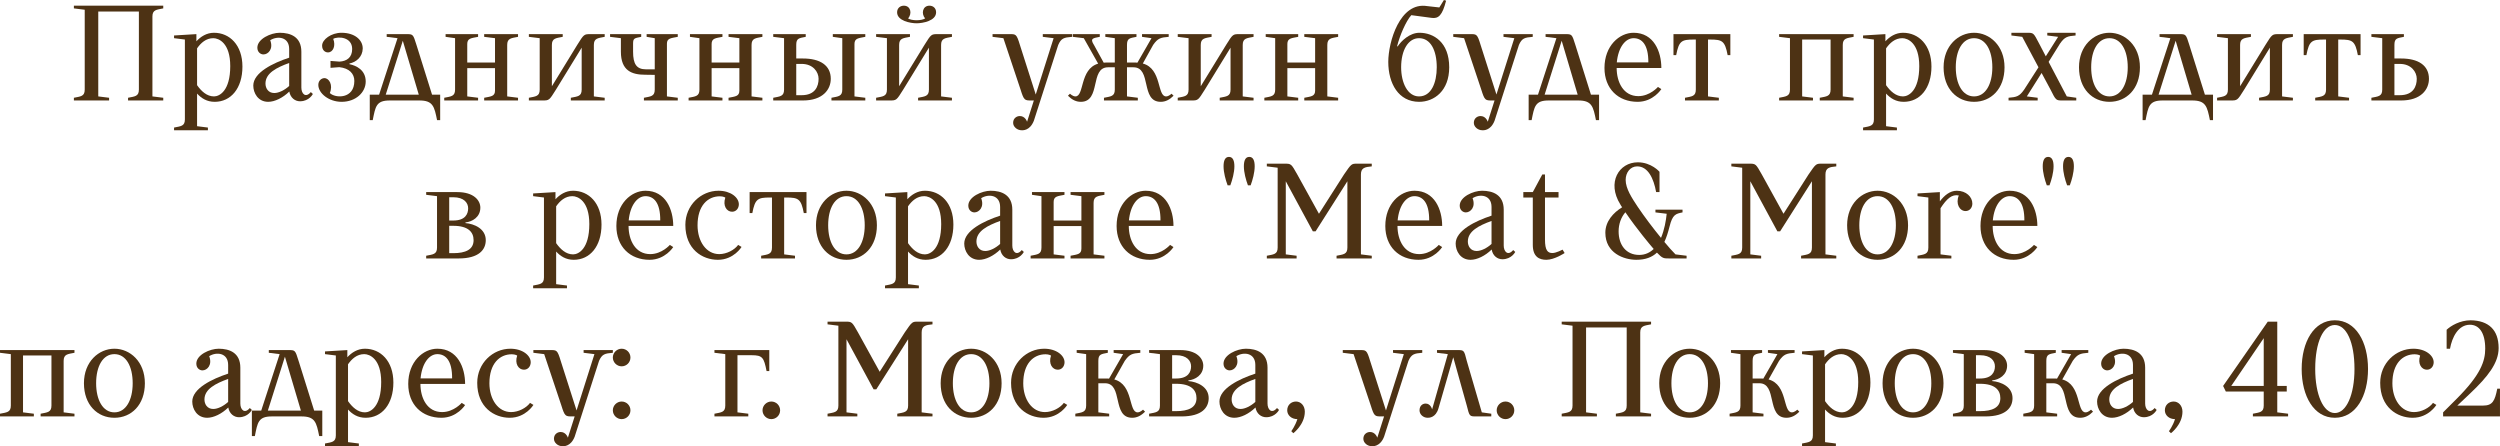 <?xml version="1.0" encoding="UTF-8"?> <svg xmlns="http://www.w3.org/2000/svg" viewBox="0 0 221.555 39.545" fill="none"><path d="M8.708 1.02V8.544L9.668 8.664V8.904H6.548V8.664C7.148 8.544 7.508 8.544 7.508 7.944V0.864L6.548 0.744V0.504H14.468V0.744C13.868 0.864 13.508 0.864 13.508 1.464V8.544L14.468 8.664V8.904H11.348V8.664C11.948 8.544 12.308 8.544 12.308 7.944V1.02H8.708Z" fill="#4D3214"></path><path d="M19.025 9.024C18.329 9.024 17.837 8.7 17.465 8.292V11.184L18.425 11.304V11.544H15.425V11.304C16.025 11.184 16.385 11.184 16.385 10.584V3.504L15.425 3.384V3.144L17.405 3.024V3.66C17.777 3.252 18.305 2.904 18.965 2.904C20.345 2.904 21.485 3.984 21.485 5.904C21.485 7.824 20.465 9.024 19.025 9.024ZM18.905 3.384C18.257 3.384 17.801 3.804 17.465 4.284V7.548C17.837 8.076 18.329 8.544 18.965 8.544C19.445 8.544 20.405 8.064 20.405 5.856C20.405 3.804 19.385 3.384 18.905 3.384Z" fill="#4D3214"></path><path d="M25.627 7.62V5.58C24.511 5.988 23.527 6.48 23.527 7.404C23.527 7.812 23.767 8.244 24.307 8.244C24.715 8.244 25.231 7.98 25.627 7.62ZM25.639 8.112C25.063 8.676 24.343 9.024 23.767 9.024C22.867 9.024 22.447 8.244 22.447 7.584C22.447 6.432 24.199 5.58 25.627 5.112V4.344C25.627 3.264 24.595 3.156 23.947 3.564C24.247 4.344 23.767 4.824 23.347 4.824C23.107 4.824 22.807 4.632 22.807 4.224C22.807 3.444 24.007 2.904 24.787 2.904C25.747 2.904 26.707 3.264 26.707 4.584V7.764C26.707 8.304 27.079 8.712 27.547 8.16L27.727 8.328C27.727 8.328 27.403 8.976 26.587 8.976C26.155 8.976 25.735 8.676 25.639 8.112Z" fill="#4D3214"></path><path d="M32.146 4.296C32.134 5.04 31.57 5.508 30.97 5.628V5.688C31.57 5.808 32.41 6.204 32.41 7.224C32.41 8.184 31.534 9.024 30.274 9.024C29.146 9.024 28.21 8.268 28.21 7.524C28.21 7.128 28.51 6.924 28.75 6.924C29.17 6.924 29.53 7.536 29.23 8.244C29.71 8.724 31.402 8.784 31.402 7.176C31.402 6.54 30.97 6.048 30.07 5.952L29.29 6.012V5.4L30.082 5.46C30.742 5.424 31.21 5.088 31.21 4.344C31.21 3.264 29.95 3.204 29.53 3.444C29.77 4.044 29.53 4.644 29.062 4.644C28.822 4.644 28.546 4.464 28.546 4.044C28.546 3.504 29.35 2.904 30.262 2.904C31.426 2.904 32.146 3.528 32.146 4.296Z" fill="#4D3214"></path><path d="M37.173 8.904H34.533C33.333 8.904 33.273 9.444 33.033 10.644H32.769V8.388H33.597L35.229 3.384L34.269 3.264V3.024H35.997C36.609 3.024 36.609 3.024 36.909 3.984L38.289 8.388H39.009V10.644H38.733C38.493 9.444 38.373 8.904 37.173 8.904ZM35.697 3.612L34.185 8.388H37.113L35.697 3.612Z" fill="#4D3214"></path><path d="M44.949 8.544L45.909 8.664V8.904H42.909V8.664C43.509 8.544 43.869 8.544 43.869 8.028V6.036H41.409V8.544L42.369 8.664V8.904H39.369V8.664C39.969 8.544 40.329 8.544 40.329 7.944V3.384L39.489 3.264V3.024H42.369V3.264C41.769 3.384 41.409 3.384 41.409 3.9V5.544H43.869V3.384L42.909 3.264V3.024H45.909V3.264C45.309 3.384 44.949 3.384 44.949 3.984V8.544Z" fill="#4D3214"></path><path d="M46.869 8.904V8.664C47.469 8.544 47.829 8.544 47.829 7.944V3.384L46.869 3.264V3.024H49.869V3.264C49.269 3.384 48.909 3.384 48.909 3.984V7.644L51.153 3.984C51.753 3.024 51.753 3.024 52.353 3.024H53.589V3.264C52.989 3.384 52.629 3.384 52.629 3.984V8.544L53.589 8.664V8.904H50.589V8.664C51.189 8.544 51.549 8.544 51.549 7.944V4.224L49.269 7.944C48.669 8.904 48.669 8.904 48.069 8.904H46.869Z" fill="#4D3214"></path><path d="M55.025 4.584V3.384L54.065 3.264V3.024H56.825V3.264C56.225 3.384 56.105 3.384 56.105 3.864V4.584C56.105 5.664 56.405 6.144 57.245 6.144H58.025V3.384L57.305 3.264V3.024H60.065V3.264C59.465 3.384 59.105 3.384 59.105 3.864V8.544L60.065 8.664V8.904H57.065V8.664C57.665 8.544 58.025 8.544 58.025 7.944V6.636L57.185 6.624C55.985 6.624 55.025 6.264 55.025 4.584Z" fill="#4D3214"></path><path d="M66.605 8.544L67.565 8.664V8.904H64.565V8.664C65.165 8.544 65.525 8.544 65.525 8.028V6.036H63.065V8.544L64.025 8.664V8.904H61.025V8.664C61.625 8.544 61.985 8.544 61.985 7.944V3.384L61.145 3.264V3.024H64.025V3.264C63.425 3.384 63.065 3.384 63.065 3.9V5.544H65.525V3.384L64.565 3.264V3.024H67.565V3.264C66.965 3.384 66.605 3.384 66.605 3.984V8.544Z" fill="#4D3214"></path><path d="M71.166 8.904H68.525V8.664C69.125 8.544 69.485 8.544 69.485 7.944V3.384L68.525 3.264V3.024H71.405V3.264C70.805 3.384 70.565 3.384 70.565 3.984V5.184H71.166C72.665 5.184 73.625 5.784 73.625 6.984C73.625 7.944 72.905 8.904 71.166 8.904ZM71.045 5.664H70.565V8.436H71.045C72.245 8.436 72.545 7.644 72.545 6.984C72.545 6.384 72.065 5.664 71.045 5.664ZM75.725 3.9V8.544L76.685 8.664V8.904H73.685V8.664C74.286 8.544 74.645 8.544 74.645 7.944V3.384L73.805 3.264V3.024H76.685V3.264C76.085 3.384 75.725 3.384 75.725 3.9Z" fill="#4D3214"></path><path d="M82.959 1.092C82.959 1.848 81.771 2.064 81.231 2.064C80.691 2.064 79.503 1.848 79.503 1.092C79.503 0.72 79.779 0.504 80.103 0.504C80.703 0.504 80.858 1.2 80.475 1.632C80.799 1.848 81.663 1.848 81.986 1.632C81.615 1.2 81.771 0.504 82.371 0.504C82.695 0.504 82.959 0.72 82.959 1.092ZM77.643 8.904V8.664C78.243 8.544 78.602 8.544 78.602 7.944V3.384L77.643 3.264V3.024H80.643V3.264C80.043 3.384 79.683 3.384 79.683 3.984V7.644L81.927 3.984C82.526 3.024 82.526 3.024 83.126 3.024H84.363V3.264C83.763 3.384 83.402 3.384 83.402 3.984V8.544L84.363 8.664V8.904H81.363V8.664C81.962 8.544 82.323 8.544 82.323 7.944V4.224L80.043 7.944C79.442 8.904 79.442 8.904 78.842 8.904H77.643Z" fill="#4D3214"></path><path d="M93.782 3.984L91.622 10.704C91.262 11.616 90.602 11.544 90.542 11.544C90.146 11.544 89.786 11.244 89.786 10.884C89.786 10.464 90.122 10.284 90.374 10.284C90.83 10.284 90.998 10.716 91.022 10.788L91.622 8.904H91.406C90.806 8.904 90.746 8.904 90.446 7.944L88.922 3.384L87.962 3.264V3.024H89.426C90.026 3.024 90.086 2.988 90.386 3.984L91.79 8.376L93.374 3.384L92.414 3.264V3.024H95.006V3.264C94.286 3.324 94.046 3.384 93.782 3.984Z" fill="#4D3214"></path><path d="M99.876 3.984V5.544H100.668C100.716 5.544 100.752 5.556 100.8 5.556L102.048 3.384L101.208 3.264V3.024H103.572V3.264C102.852 3.324 102.612 3.384 102.192 3.984L101.28 5.628C102.984 6.096 102.528 8.544 103.344 8.544C103.584 8.544 103.824 8.304 103.824 8.304L104.004 8.484C103.644 8.844 103.284 9.024 102.864 9.024C101.052 9.024 102.084 5.964 100.452 5.964H99.876V8.544L100.836 8.664V8.904H97.836V8.664C98.436 8.544 98.796 8.544 98.796 7.944V5.964H98.196C96.564 5.964 97.596 9.024 95.784 9.024C95.364 9.024 95.004 8.844 94.644 8.484L94.824 8.304C94.824 8.304 95.064 8.544 95.304 8.544C96.108 8.544 95.664 6.132 97.32 5.64L96.048 3.384L95.064 3.264V3.024H97.464V3.264C96.888 3.384 96.564 3.384 96.948 3.984L97.812 5.556C97.872 5.544 97.92 5.544 97.98 5.544H98.796V3.384L97.956 3.264V3.024H100.716V3.264C100.116 3.384 99.876 3.384 99.876 3.984Z" fill="#4D3214"></path><path d="M104.373 8.904V8.664C104.973 8.544 105.333 8.544 105.333 7.944V3.384L104.373 3.264V3.024H107.373V3.264C106.773 3.384 106.413 3.384 106.413 3.984V7.644L108.657 3.984C109.257 3.024 109.257 3.024 109.857 3.024H111.093V3.264C110.493 3.384 110.133 3.384 110.133 3.984V8.544L111.093 8.664V8.904H108.093V8.664C108.693 8.544 109.053 8.544 109.053 7.944V4.224L106.773 7.944C106.173 8.904 106.173 8.904 105.573 8.904H104.373Z" fill="#4D3214"></path><path d="M117.629 8.544L118.589 8.664V8.904H115.589V8.664C116.189 8.544 116.549 8.544 116.549 8.028V6.036H114.089V8.544L115.049 8.664V8.904H112.049V8.664C112.649 8.544 113.009 8.544 113.009 7.944V3.384L112.169 3.264V3.024H115.049V3.264C114.449 3.384 114.089 3.384 114.089 3.9V5.544H116.549V3.384L115.589 3.264V3.024H118.589V3.264C117.989 3.384 117.629 3.384 117.629 3.984V8.544Z" fill="#4D3214"></path><path d="M125.768 9.024C123.944 9.024 123.032 7.404 123.032 5.484C123.032 3.732 124.052 0.144 126.476 0.54L127.556 0.66L127.964 0L128.156 0.06C127.82 1.38 127.472 1.668 126.872 1.584L125.072 1.344C124.592 1.884 124.052 3.144 123.812 4.104H123.872C124.172 3.636 124.928 2.904 125.792 2.904C127.052 2.904 128.432 3.744 128.432 5.964C128.432 8.064 127.088 9.024 125.768 9.024ZM124.172 5.964C124.172 7.344 124.748 8.544 125.756 8.544C126.836 8.544 127.328 7.344 127.328 5.964C127.328 4.452 126.776 3.384 125.756 3.384C124.796 3.384 124.172 4.452 124.172 5.964Z" fill="#4D3214"></path><path d="M134.61 3.984L132.45 10.704C132.09 11.616 131.43 11.544 131.37 11.544C130.974 11.544 130.614 11.244 130.614 10.884C130.614 10.464 130.95 10.284 131.202 10.284C131.658 10.284 131.826 10.716 131.85 10.788L132.45 8.904H132.234C131.634 8.904 131.574 8.904 131.274 7.944L129.75 3.384L128.79 3.264V3.024H130.254C130.854 3.024 130.914 2.988 131.214 3.984L132.618 8.376L134.202 3.384L133.242 3.264V3.024H135.834V3.264C135.114 3.324 134.874 3.384 134.61 3.984Z" fill="#4D3214"></path><path d="M139.876 8.904H137.236C136.036 8.904 135.976 9.444 135.736 10.644H135.472V8.388H136.3L137.932 3.384L136.972 3.264V3.024H138.7C139.312 3.024 139.312 3.024 139.612 3.984L140.992 8.388H141.712V10.644H141.436C141.196 9.444 141.076 8.904 139.876 8.904ZM138.4 3.612L136.888 8.388H139.816L138.4 3.612Z" fill="#4D3214"></path><path d="M143.272 6.024C143.272 7.284 143.872 8.52 145.192 8.52C146.224 8.52 146.932 7.704 146.932 7.704L147.232 7.896C147.232 7.896 146.524 9.024 145.132 9.024C143.404 9.024 142.192 7.86 142.192 6.024C142.192 4.056 143.512 2.904 144.772 2.904C146.572 2.904 147.232 4.584 147.232 6.024H143.272ZM144.772 3.384C144.064 3.384 143.416 4.164 143.284 5.532H146.08C146.092 3.936 145.492 3.384 144.772 3.384Z" fill="#4D3214"></path><path d="M151.547 3.504H151.367V8.544L152.327 8.664V8.904H149.327V8.664C149.927 8.544 150.287 8.544 150.287 7.944V3.504H150.107C149.027 3.504 148.787 3.624 148.547 4.884H148.307V3.024H153.347V4.884H153.107C152.867 3.624 152.627 3.504 151.547 3.504Z" fill="#4D3214"></path><path d="M157.67 3.264V3.024H164.27V3.264C163.67 3.384 163.31 3.384 163.31 3.984V8.544L164.27 8.664V8.904H161.27V8.664C161.87 8.544 162.23 8.544 162.23 7.944V3.504H159.71V8.544L160.67 8.664V8.904H157.67V8.664C158.27 8.544 158.63 8.544 158.63 7.944V3.384L157.67 3.264Z" fill="#4D3214"></path><path d="M168.709 9.024C168.012 9.024 167.521 8.7 167.148 8.292V11.184L168.109 11.304V11.544H165.108V11.304C165.708 11.184 166.069 11.184 166.069 10.584V3.504L165.108 3.384V3.144L167.088 3.024V3.66C167.461 3.252 167.988 2.904 168.649 2.904C170.029 2.904 171.169 3.984 171.169 5.904C171.169 7.824 170.149 9.024 168.709 9.024ZM168.589 3.384C167.94 3.384 167.485 3.804 167.148 4.284V7.548C167.521 8.076 168.012 8.544 168.649 8.544C169.128 8.544 170.089 8.064 170.089 5.856C170.089 3.804 169.068 3.384 168.589 3.384Z" fill="#4D3214"></path><path d="M172.245 5.964C172.245 4.044 173.565 2.904 174.945 2.904C176.325 2.904 177.645 4.044 177.645 5.964C177.645 7.884 176.445 9.024 174.945 9.024C173.445 9.024 172.245 7.884 172.245 5.964ZM173.325 5.964C173.325 7.452 173.925 8.544 174.945 8.544C175.965 8.544 176.565 7.452 176.565 5.964C176.565 4.452 175.965 3.384 174.945 3.384C173.925 3.384 173.325 4.452 173.325 5.964Z" fill="#4D3214"></path><path d="M179.215 3.264L178.254 3.144V2.904H179.634C180.234 2.904 180.21 2.904 180.714 3.864L181.302 4.992L182.394 3.264L181.434 3.144V2.904H183.942V3.144C183.222 3.204 182.982 3.264 182.562 3.864L181.554 5.484L183.163 8.544L184.003 8.664V8.904H182.802C182.202 8.904 182.202 8.904 181.723 7.944L180.93 6.468L179.622 8.544L180.582 8.664V8.904H178.002V8.664C178.722 8.604 178.962 8.544 179.382 7.944L180.654 5.964L179.215 3.264Z" fill="#4D3214"></path><path d="M184.245 5.964C184.245 4.044 185.565 2.904 186.945 2.904C188.325 2.904 189.645 4.044 189.645 5.964C189.645 7.884 188.445 9.024 186.945 9.024C185.445 9.024 184.245 7.884 184.245 5.964ZM185.325 5.964C185.325 7.452 185.925 8.544 186.945 8.544C187.965 8.544 188.565 7.452 188.565 5.964C188.565 4.452 187.965 3.384 186.945 3.384C185.925 3.384 185.325 4.452 185.325 5.964Z" fill="#4D3214"></path><path d="M194.286 8.904H191.646C190.446 8.904 190.386 9.444 190.146 10.644H189.882V8.388H190.71L192.342 3.384L191.383 3.264V3.024H193.111C193.722 3.024 193.722 3.024 194.022 3.984L195.402 8.388H196.122V10.644H195.846C195.606 9.444 195.486 8.904 194.286 8.904ZM192.811 3.612L191.298 8.388H194.227L192.811 3.612Z" fill="#4D3214"></path><path d="M196.483 8.904V8.664C197.083 8.544 197.442 8.544 197.442 7.944V3.384L196.483 3.264V3.024H199.482V3.264C198.882 3.384 198.522 3.384 198.522 3.984V7.644L200.767 3.984C201.366 3.024 201.366 3.024 201.966 3.024H203.202V3.264C202.602 3.384 202.242 3.384 202.242 3.984V8.544L203.202 8.664V8.904H200.203V8.664C200.802 8.544 201.162 8.544 201.162 7.944V4.224L198.882 7.944C198.282 8.904 198.282 8.904 197.682 8.904H196.483Z" fill="#4D3214"></path><path d="M207.398 3.504H207.218V8.544L208.178 8.664V8.904H205.178V8.664C205.778 8.544 206.138 8.544 206.138 7.944V3.504H205.958C204.878 3.504 204.638 3.624 204.398 4.884H204.158V3.024H209.198V4.884H208.958C208.718 3.624 208.478 3.504 207.398 3.504Z" fill="#4D3214"></path><path d="M212.798 8.904H210.158V8.664C210.758 8.544 211.118 8.544 211.118 7.944V3.384L210.158 3.264V3.024H213.038V3.264C212.438 3.384 212.198 3.384 212.198 3.984V5.184H212.798C214.298 5.184 215.258 5.784 215.258 6.984C215.258 7.944 214.538 8.904 212.798 8.904ZM212.678 5.664H212.198V8.436H212.678C213.878 8.436 214.178 7.644 214.178 6.984C214.178 6.384 213.698 5.664 212.678 5.664Z" fill="#4D3214"></path><path d="M37.769 17.264V17.024H40.53C41.97 17.024 42.569 17.744 42.569 18.404C42.569 19.244 41.85 19.652 41.25 19.712V19.772C42.017 19.832 43.05 20.264 43.05 21.284C43.05 22.124 42.45 22.904 40.649 22.904H37.769V22.664C38.369 22.544 38.73 22.544 38.73 21.944V17.384L37.769 17.264ZM41.97 21.284C41.97 20.564 41.489 20.012 40.17 20.012H39.81V22.436H40.17C41.25 22.436 41.97 22.124 41.97 21.284ZM41.489 18.464C41.489 17.984 41.129 17.48 40.17 17.48H39.81V19.544H40.17C41.25 19.544 41.489 18.944 41.489 18.464Z" fill="#4D3214"></path><path d="M50.847 23.024C50.151 23.024 49.659 22.7 49.287 22.292V25.184L50.247 25.304V25.544H47.247V25.304C47.847 25.184 48.207 25.184 48.207 24.584V17.504L47.247 17.384V17.144L49.227 17.024V17.66C49.599 17.252 50.127 16.904 50.787 16.904C52.167 16.904 53.307 17.984 53.307 19.904C53.307 21.824 52.287 23.024 50.847 23.024ZM50.727 17.384C50.079 17.384 49.623 17.804 49.287 18.284V21.548C49.659 22.076 50.151 22.544 50.787 22.544C51.267 22.544 52.227 22.064 52.227 19.856C52.227 17.804 51.207 17.384 50.727 17.384Z" fill="#4D3214"></path><path d="M55.704 20.024C55.704 21.284 56.304 22.52 57.624 22.52C58.656 22.52 59.364 21.704 59.364 21.704L59.664 21.896C59.664 21.896 58.956 23.024 57.564 23.024C55.836 23.024 54.624 21.86 54.624 20.024C54.624 18.056 55.944 16.904 57.204 16.904C59.004 16.904 59.664 18.584 59.664 20.024H55.704ZM57.204 17.384C56.496 17.384 55.848 18.164 55.716 19.532H58.512C58.524 17.936 57.924 17.384 57.204 17.384Z" fill="#4D3214"></path><path d="M63.678 16.904C64.758 16.904 65.478 17.504 65.478 18.104C65.478 18.464 65.238 18.764 64.878 18.764C64.398 18.764 64.038 18.236 64.278 17.516C64.278 17.504 64.098 17.396 63.798 17.396C62.718 17.396 61.818 18.224 61.818 19.964C61.818 21.404 62.598 22.52 63.738 22.52C64.398 22.52 65.094 22.148 65.418 21.704L65.718 21.884C65.718 21.884 65.034 23.024 63.618 23.024C62.238 23.024 60.738 22.088 60.738 19.928C60.738 18.188 62.118 16.904 63.678 16.904Z" fill="#4D3214"></path><path d="M69.674 17.504H69.493V22.544L70.454 22.664V22.904H67.454V22.664C68.054 22.544 68.414 22.544 68.414 21.944V17.504H68.234C67.154 17.504 66.914 17.624 66.673 18.884H66.434V17.024H71.473V18.884H71.234C70.994 17.624 70.754 17.504 69.674 17.504Z" fill="#4D3214"></path><path d="M72.314 19.964C72.314 18.044 73.634 16.904 75.014 16.904C76.394 16.904 77.713 18.044 77.713 19.964C77.713 21.884 76.514 23.024 75.014 23.024C73.514 23.024 72.314 21.884 72.314 19.964ZM73.394 19.964C73.394 21.452 73.994 22.544 75.014 22.544C76.033 22.544 76.634 21.452 76.634 19.964C76.634 18.452 76.033 17.384 75.014 17.384C73.994 17.384 73.394 18.452 73.394 19.964Z" fill="#4D3214"></path><path d="M82.031 23.024C81.335 23.024 80.843 22.7 80.471 22.292V25.184L81.431 25.304V25.544H78.431V25.304C79.031 25.184 79.391 25.184 79.391 24.584V17.504L78.431 17.384V17.144L80.411 17.024V17.66C80.783 17.252 81.311 16.904 81.971 16.904C83.351 16.904 84.491 17.984 84.491 19.904C84.491 21.824 83.471 23.024 82.031 23.024ZM81.911 17.384C81.263 17.384 80.807 17.804 80.471 18.284V21.548C80.843 22.076 81.335 22.544 81.971 22.544C82.451 22.544 83.411 22.064 83.411 19.856C83.411 17.804 82.391 17.384 81.911 17.384Z" fill="#4D3214"></path><path d="M88.633 21.62V19.58C87.517 19.988 86.533 20.48 86.533 21.404C86.533 21.812 86.773 22.244 87.313 22.244C87.721 22.244 88.237 21.98 88.633 21.62ZM88.645 22.112C88.069 22.676 87.349 23.024 86.773 23.024C85.873 23.024 85.453 22.244 85.453 21.584C85.453 20.432 87.205 19.58 88.633 19.112V18.344C88.633 17.264 87.601 17.156 86.953 17.564C87.253 18.344 86.773 18.824 86.353 18.824C86.113 18.824 85.813 18.632 85.813 18.224C85.813 17.444 87.013 16.904 87.793 16.904C88.753 16.904 89.713 17.264 89.713 18.584V21.764C89.713 22.304 90.085 22.712 90.553 22.16L90.733 22.328C90.733 22.328 90.409 22.976 89.593 22.976C89.161 22.976 88.741 22.676 88.645 22.112Z" fill="#4D3214"></path><path d="M96.916 22.544L97.876 22.664V22.904H94.876V22.664C95.476 22.544 95.836 22.544 95.836 22.028V20.036H93.376V22.544L94.336 22.664V22.904H91.336V22.664C91.936 22.544 92.296 22.544 92.296 21.944V17.384L91.456 17.264V17.024H94.336V17.264C93.736 17.384 93.376 17.384 93.376 17.9V19.544H95.836V17.384L94.876 17.264V17.024H97.876V17.264C97.276 17.384 96.916 17.384 96.916 17.984V22.544Z" fill="#4D3214"></path><path d="M100.036 20.024C100.036 21.284 100.636 22.52 101.956 22.52C102.988 22.52 103.696 21.704 103.696 21.704L103.996 21.896C103.996 21.896 103.288 23.024 101.896 23.024C100.168 23.024 98.956 21.86 98.956 20.024C98.956 18.056 100.276 16.904 101.536 16.904C103.336 16.904 103.996 18.584 103.996 20.024H100.036ZM101.536 17.384C100.828 17.384 100.18 18.164 100.048 19.532H102.844C102.856 17.936 102.256 17.384 101.536 17.384Z" fill="#4D3214"></path><path d="M108.794 16.424C108.614 15.944 108.434 15.284 108.434 14.744C108.434 14.264 108.554 13.904 108.913 13.904C109.274 13.904 109.394 14.264 109.394 14.744C109.394 15.284 109.213 15.944 109.034 16.424H108.794ZM110.594 16.424C110.414 15.944 110.234 15.284 110.234 14.744C110.234 14.264 110.353 13.904 110.714 13.904C111.074 13.904 111.193 14.264 111.193 14.744C111.193 15.284 111.014 15.944 110.834 16.424H110.594Z" fill="#4D3214"></path><path d="M113.228 21.944V14.864L112.269 14.744V14.504H113.828C114.428 14.504 114.428 14.504 114.968 15.464L116.888 18.944L119.108 15.464C119.768 14.504 119.768 14.504 120.284 14.504H121.568V14.744C120.968 14.804 120.608 14.864 120.608 15.464V22.544L121.568 22.664V22.904H118.448V22.664C119.049 22.544 119.408 22.544 119.408 21.944V16.064L116.588 20.504H116.348L113.949 16.064V22.544L114.908 22.664V22.904H112.269V22.664C112.869 22.544 113.228 22.544 113.228 21.944Z" fill="#4D3214"></path><path d="M123.848 20.024C123.848 21.284 124.449 22.52 125.768 22.52C126.8 22.52 127.508 21.704 127.508 21.704L127.808 21.896C127.808 21.896 127.1 23.024 125.708 23.024C123.98 23.024 122.769 21.86 122.769 20.024C122.769 18.056 124.088 16.904 125.348 16.904C127.148 16.904 127.808 18.584 127.808 20.024H123.848ZM125.348 17.384C124.64 17.384 123.992 18.164 123.861 19.532H126.656C126.668 17.936 126.068 17.384 125.348 17.384Z" fill="#4D3214"></path><path d="M132.183 21.62V19.58C131.067 19.988 130.083 20.48 130.083 21.404C130.083 21.812 130.323 22.244 130.863 22.244C131.271 22.244 131.787 21.98 132.183 21.62ZM132.195 22.112C131.619 22.676 130.899 23.024 130.323 23.024C129.423 23.024 129.003 22.244 129.003 21.584C129.003 20.432 130.755 19.58 132.183 19.112V18.344C132.183 17.264 131.151 17.156 130.503 17.564C130.803 18.344 130.323 18.824 129.903 18.824C129.663 18.824 129.363 18.632 129.363 18.224C129.363 17.444 130.563 16.904 131.343 16.904C132.303 16.904 133.263 17.264 133.263 18.584V21.764C133.263 22.304 133.635 22.712 134.103 22.16L134.283 22.328C134.283 22.328 133.959 22.976 133.143 22.976C132.711 22.976 132.291 22.676 132.195 22.112Z" fill="#4D3214"></path><path d="M135.84 21.704V17.504H135V17.024H135.84L136.68 15.464H136.92V17.024H138.12V17.504H136.92V21.224C136.92 22.196 137.16 22.424 137.58 22.424C137.916 22.424 138.48 22.124 138.48 22.124L138.66 22.424C138.66 22.424 137.76 23.024 137.04 23.024C136.44 23.024 135.84 22.784 135.84 21.704Z" fill="#4D3214"></path><path d="M149.469 22.904H147.909C147.429 22.904 147.333 22.904 146.841 22.388C146.409 22.796 145.821 23.024 145.017 23.024C143.901 23.024 142.269 22.424 142.269 20.624C142.269 19.616 142.977 18.848 143.757 18.368C143.697 18.284 143.637 18.2 143.589 18.104C142.389 16.172 143.469 14.384 145.149 14.384C146.349 14.384 147.069 15.224 147.069 15.224V17.024H146.769C146.553 15.812 146.049 14.744 145.089 14.744C144.489 14.744 144.069 15.284 144.069 15.944C144.069 16.724 144.633 17.564 145.149 18.344C145.749 19.232 146.493 20.216 147.201 21.08C147.501 20.372 147.645 19.556 147.705 18.944L146.709 18.824V18.584H149.109V18.824C148.509 18.944 148.221 19.004 147.957 20.084C147.825 20.6 147.681 21.056 147.501 21.44C147.849 21.86 148.185 22.244 148.485 22.544L149.469 22.664V22.904ZM145.269 22.592C145.797 22.592 146.217 22.388 146.553 22.064C146.481 21.992 146.421 21.908 146.349 21.824C146.349 21.824 145.089 20.348 144.045 18.812C143.661 19.256 143.445 19.856 143.445 20.504C143.445 21.704 144.105 22.592 145.269 22.592Z" fill="#4D3214"></path><path d="M154.396 21.944V14.864L153.436 14.744V14.504H154.996C155.596 14.504 155.596 14.504 156.136 15.464L158.056 18.944L160.276 15.464C160.936 14.504 160.936 14.504 161.452 14.504H162.736V14.744C162.136 14.804 161.776 14.864 161.776 15.464V22.544L162.736 22.664V22.904H159.616V22.664C160.217 22.544 160.576 22.544 160.576 21.944V16.064L157.756 20.504H157.516L155.117 16.064V22.544L156.076 22.664V22.904H153.436V22.664C154.036 22.544 154.396 22.544 154.396 21.944Z" fill="#4D3214"></path><path d="M163.696 19.964C163.696 18.044 165.016 16.904 166.396 16.904C167.776 16.904 169.096 18.044 169.096 19.964C169.096 21.884 167.896 23.024 166.396 23.024C164.896 23.024 163.696 21.884 163.696 19.964ZM164.776 19.964C164.776 21.452 165.376 22.544 166.396 22.544C167.416 22.544 168.016 21.452 168.016 19.964C168.016 18.452 167.416 17.384 166.396 17.384C165.376 17.384 164.776 18.452 164.776 19.964Z" fill="#4D3214"></path><path d="M173.414 16.904C174.254 16.904 174.794 17.456 174.794 18.044C174.794 18.404 174.554 18.704 174.194 18.704C173.654 18.704 173.293 18.044 173.594 17.324C172.982 17.192 172.526 17.612 171.974 18.452V22.544L172.934 22.664V22.904H169.934V22.664C170.534 22.544 170.894 22.544 170.894 21.944V17.504L169.934 17.384V17.144L171.914 17.024V17.84C172.31 17.324 172.802 16.904 173.414 16.904Z" fill="#4D3214"></path><path d="M176.595 20.024C176.595 21.284 177.195 22.52 178.515 22.52C179.546 22.52 180.255 21.704 180.255 21.704L180.555 21.896C180.555 21.896 179.846 23.024 178.454 23.024C176.726 23.024 175.515 21.86 175.515 20.024C175.515 18.056 176.835 16.904 178.095 16.904C179.894 16.904 180.555 18.584 180.555 20.024H176.595ZM178.095 17.384C177.387 17.384 176.738 18.164 176.607 19.532H179.403C179.415 17.936 178.815 17.384 178.095 17.384Z" fill="#4D3214"></path><path d="M181.391 16.424C181.211 15.944 181.031 15.284 181.031 14.744C181.031 14.264 181.151 13.904 181.511 13.904C181.871 13.904 181.991 14.264 181.991 14.744C181.991 15.284 181.811 15.944 181.631 16.424H181.391ZM183.191 16.424C183.011 15.944 182.831 15.284 182.831 14.744C182.831 14.264 182.951 13.904 183.311 13.904C183.671 13.904 183.791 14.264 183.791 14.744C183.791 15.284 183.611 15.944 183.431 16.424H183.191Z" fill="#4D3214"></path><path d="M0 31.264V31.024H6.6V31.264C6 31.384 5.64 31.384 5.64 31.984V36.544L6.6 36.664V36.904H3.6V36.664C4.2 36.544 4.56 36.544 4.56 35.944V31.504H2.04V36.544L3 36.664V36.904H0V36.664C0.6 36.544 0.96 36.544 0.96 35.944V31.384L0 31.264Z" fill="#4D3214"></path><path d="M7.439 33.964C7.439 32.044 8.759 30.904 10.139 30.904C11.519 30.904 12.839 32.044 12.839 33.964C12.839 35.884 11.639 37.024 10.139 37.024C8.639 37.024 7.439 35.884 7.439 33.964ZM8.519 33.964C8.519 35.452 9.119 36.544 10.139 36.544C11.159 36.544 11.759 35.452 11.759 33.964C11.759 32.452 11.159 31.384 10.139 31.384C9.119 31.384 8.519 32.452 8.519 33.964Z" fill="#4D3214"></path><path d="M20.219 35.62V33.58C19.103 33.988 18.119 34.48 18.119 35.404C18.119 35.812 18.359 36.244 18.899 36.244C19.307 36.244 19.823 35.98 20.219 35.62ZM20.231 36.112C19.655 36.676 18.935 37.024 18.359 37.024C17.459 37.024 17.039 36.244 17.039 35.584C17.039 34.432 18.791 33.58 20.219 33.112V32.344C20.219 31.264 19.187 31.156 18.539 31.564C18.839 32.344 18.359 32.824 17.939 32.824C17.699 32.824 17.399 32.632 17.399 32.224C17.399 31.444 18.599 30.904 19.379 30.904C20.339 30.904 21.299 31.264 21.299 32.584V35.764C21.299 36.304 21.671 36.712 22.139 36.16L22.319 36.328C22.319 36.328 21.995 36.976 21.179 36.976C20.747 36.976 20.327 36.676 20.231 36.112Z" fill="#4D3214"></path><path d="M26.726 36.904H24.086C22.886 36.904 22.826 37.444 22.586 38.644H22.322V36.388H23.15L24.782 31.384L23.822 31.264V31.024H25.55C26.162 31.024 26.162 31.024 26.462 31.984L27.842 36.388H28.562V38.644H28.286C28.046 37.444 27.926 36.904 26.726 36.904ZM25.25 31.612L23.738 36.388H26.666L25.25 31.612Z" fill="#4D3214"></path><path d="M32.402 37.024C31.706 37.024 31.214 36.7 30.842 36.292V39.184L31.802 39.304V39.544H28.802V39.304C29.402 39.184 29.762 39.184 29.762 38.584V31.504L28.802 31.384V31.144L30.782 31.024V31.66C31.154 31.252 31.682 30.904 32.342 30.904C33.722 30.904 34.862 31.984 34.862 33.904C34.862 35.824 33.842 37.024 32.402 37.024ZM32.282 31.384C31.634 31.384 31.178 31.804 30.842 32.284V35.548C31.214 36.076 31.706 36.544 32.342 36.544C32.822 36.544 33.782 36.064 33.782 33.856C33.782 31.804 32.762 31.384 32.282 31.384Z" fill="#4D3214"></path><path d="M37.259 34.024C37.259 35.284 37.859 36.52 39.179 36.52C40.211 36.52 40.919 35.704 40.919 35.704L41.219 35.896C41.219 35.896 40.511 37.024 39.119 37.024C37.391 37.024 36.179 35.86 36.179 34.024C36.179 32.056 37.499 30.904 38.759 30.904C40.558 30.904 41.219 32.584 41.219 34.024H37.259ZM38.759 31.384C38.051 31.384 37.403 32.164 37.271 33.532H40.067C40.079 31.936 39.479 31.384 38.759 31.384Z" fill="#4D3214"></path><path d="M45.233 30.904C46.313 30.904 47.033 31.504 47.033 32.104C47.033 32.464 46.793 32.764 46.433 32.764C45.953 32.764 45.593 32.236 45.833 31.516C45.833 31.504 45.653 31.396 45.353 31.396C44.273 31.396 43.373 32.224 43.373 33.964C43.373 35.404 44.153 36.52 45.293 36.52C45.953 36.52 46.649 36.148 46.973 35.704L47.273 35.884C47.273 35.884 46.589 37.024 45.173 37.024C43.793 37.024 42.293 36.088 42.293 33.928C42.293 32.188 43.673 30.904 45.233 30.904Z" fill="#4D3214"></path><path d="M53.088 31.984L50.928 38.704C50.568 39.616 49.908 39.544 49.848 39.544C49.452 39.544 49.092 39.244 49.092 38.884C49.092 38.464 49.428 38.284 49.68 38.284C50.136 38.284 50.304 38.716 50.328 38.788L50.928 36.904H50.712C50.112 36.904 50.052 36.904 49.752 35.944L48.228 31.384L47.268 31.264V31.024H48.732C49.332 31.024 49.392 30.988 49.692 31.984L51.096 36.376L52.68 31.384L51.72 31.264V31.024H54.312V31.264C53.592 31.324 53.352 31.384 53.088 31.984Z" fill="#4D3214"></path><path d="M54.311 36.364C54.311 35.932 54.671 35.584 55.091 35.584C55.523 35.584 55.871 35.932 55.871 36.364C55.871 36.796 55.523 37.144 55.091 37.144C54.671 37.144 54.311 36.796 54.311 36.364ZM54.311 31.684C54.311 31.252 54.671 30.904 55.091 30.904C55.523 30.904 55.871 31.252 55.871 31.684C55.871 32.116 55.523 32.464 55.091 32.464C54.671 32.464 54.311 32.116 54.311 31.684Z" fill="#4D3214"></path><path d="M66.316 36.904H63.316V36.664C63.916 36.544 64.276 36.544 64.276 35.944V31.384L63.316 31.264V31.024H68.176V32.884H67.936C67.696 31.684 67.576 31.48 66.617 31.48H65.356V36.544L66.316 36.664V36.904Z" fill="#4D3214"></path><path d="M67.576 36.364C67.576 35.932 67.936 35.584 68.356 35.584C68.788 35.584 69.136 35.932 69.136 36.364C69.136 36.796 68.788 37.144 68.356 37.144C67.936 37.144 67.576 36.796 67.576 36.364Z" fill="#4D3214"></path><path d="M74.299 35.944V28.864L73.339 28.744V28.504H74.899C75.499 28.504 75.499 28.504 76.039 29.464L77.959 32.944L80.179 29.464C80.839 28.504 80.839 28.504 81.355 28.504H82.639V28.744C82.039 28.804 81.679 28.864 81.679 29.464V36.544L82.639 36.664V36.904H79.519V36.664C80.119 36.544 80.479 36.544 80.479 35.944V30.064L77.659 34.504H77.419L75.019 30.064V36.544L75.979 36.664V36.904H73.339V36.664C73.939 36.544 74.299 36.544 74.299 35.944Z" fill="#4D3214"></path><path d="M83.364 33.964C83.364 32.044 84.684 30.904 86.064 30.904C87.444 30.904 88.764 32.044 88.764 33.964C88.764 35.884 87.564 37.024 86.064 37.024C84.564 37.024 83.364 35.884 83.364 33.964ZM84.444 33.964C84.444 35.452 85.044 36.544 86.064 36.544C87.084 36.544 87.684 35.452 87.684 33.964C87.684 32.452 87.084 31.384 86.064 31.384C85.044 31.384 84.444 32.452 84.444 33.964Z" fill="#4D3214"></path><path d="M92.542 30.904C93.621 30.904 94.342 31.504 94.342 32.104C94.342 32.464 94.102 32.764 93.742 32.764C93.262 32.764 92.902 32.236 93.142 31.516C93.142 31.504 92.962 31.396 92.662 31.396C91.582 31.396 90.682 32.224 90.682 33.964C90.682 35.404 91.462 36.52 92.602 36.52C93.262 36.52 93.958 36.148 94.282 35.704L94.582 35.884C94.582 35.884 93.897 37.024 92.481 37.024C91.101 37.024 89.602 36.088 89.602 33.928C89.602 32.188 90.982 30.904 92.542 30.904Z" fill="#4D3214"></path><path d="M97.337 31.984V33.544H98.141C98.189 33.544 98.237 33.556 98.285 33.556L99.533 31.384L98.693 31.264V31.024H101.057V31.264C100.337 31.324 100.097 31.384 99.677 31.984L98.753 33.628C100.457 34.096 100.001 36.544 100.817 36.544C101.057 36.544 101.297 36.304 101.297 36.304L101.477 36.484C101.117 36.844 100.757 37.024 100.337 37.024C98.525 37.024 99.557 33.964 97.925 33.964H97.337V36.544L98.297 36.664V36.904H95.297V36.664C95.897 36.544 96.257 36.544 96.257 35.944V31.384L95.417 31.264V31.024H98.177V31.264C97.577 31.384 97.337 31.384 97.337 31.984Z" fill="#4D3214"></path><path d="M101.836 31.264V31.024H104.596C106.036 31.024 106.636 31.744 106.636 32.404C106.636 33.244 105.916 33.652 105.316 33.712V33.772C106.084 33.832 107.116 34.264 107.116 35.284C107.116 36.124 106.516 36.904 104.716 36.904H101.836V36.664C102.436 36.544 102.796 36.544 102.796 35.944V31.384L101.836 31.264ZM106.036 35.284C106.036 34.564 105.556 34.012 104.236 34.012H103.876V36.436H104.236C105.316 36.436 106.036 36.124 106.036 35.284ZM105.556 32.464C105.556 31.984 105.196 31.48 104.236 31.48H103.876V33.544H104.236C105.316 33.544 105.556 32.944 105.556 32.464Z" fill="#4D3214"></path><path d="M111.25 35.62V33.58C110.134 33.988 109.15 34.48 109.15 35.404C109.15 35.812 109.39 36.244 109.93 36.244C110.338 36.244 110.854 35.98 111.25 35.62ZM111.262 36.112C110.686 36.676 109.966 37.024 109.39 37.024C108.49 37.024 108.07 36.244 108.07 35.584C108.07 34.432 109.822 33.58 111.25 33.112V32.344C111.25 31.264 110.218 31.156 109.57 31.564C109.87 32.344 109.39 32.824 108.97 32.824C108.73 32.824 108.43 32.632 108.43 32.224C108.43 31.444 109.63 30.904 110.41 30.904C111.37 30.904 112.33 31.264 112.33 32.584V35.764C112.33 36.304 112.702 36.712 113.17 36.16L113.35 36.328C113.35 36.328 113.026 36.976 112.21 36.976C111.778 36.976 111.358 36.676 111.262 36.112Z" fill="#4D3214"></path><path d="M114.076 36.364C114.076 35.884 114.436 35.584 114.856 35.584C115.276 35.584 115.636 35.944 115.636 36.484C115.636 37.624 114.616 38.392 114.616 38.392L114.436 38.212C114.436 38.212 114.784 37.756 114.976 37.144C114.436 37.144 114.076 36.784 114.076 36.364Z" fill="#4D3214"></path><path d="M124.819 31.984L122.659 38.704C122.299 39.616 121.639 39.544 121.579 39.544C121.183 39.544 120.823 39.244 120.823 38.884C120.823 38.464 121.159 38.284 121.411 38.284C121.867 38.284 122.035 38.716 122.059 38.788L122.659 36.904H122.443C121.843 36.904 121.783 36.904 121.483 35.944L119.959 31.384L118.999 31.264V31.024H120.463C121.063 31.024 121.123 30.988 121.423 31.984L122.827 36.376L124.411 31.384L123.451 31.264V31.024H126.043V31.264C125.323 31.324 125.083 31.384 124.819 31.984Z" fill="#4D3214"></path><path d="M127.349 31.024H129.149C129.749 31.024 129.749 31.024 129.989 31.984L131.321 36.544L132.161 36.664V36.904H130.829C130.229 36.904 130.229 36.904 129.989 35.944L128.789 31.66L127.481 36.184C127.241 37.024 126.653 37.024 126.521 37.024C126.125 37.024 125.801 36.724 125.801 36.364C125.801 35.944 126.089 35.764 126.341 35.764C126.797 35.764 126.917 36.28 126.917 36.28L128.309 31.384L127.349 31.264V31.024Z" fill="#4D3214"></path><path d="M132.639 36.364C132.639 35.932 132.999 35.584 133.419 35.584C133.851 35.584 134.199 35.932 134.199 36.364C134.199 36.796 133.851 37.144 133.419 37.144C132.999 37.144 132.639 36.796 132.639 36.364Z" fill="#4D3214"></path><path d="M140.561 29.02V36.544L141.521 36.664V36.904H138.401V36.664C139.001 36.544 139.361 36.544 139.361 35.944V28.864L138.401 28.744V28.504H146.321V28.744C145.721 28.864 145.361 28.864 145.361 29.464V36.544L146.321 36.664V36.904H143.201V36.664C143.801 36.544 144.161 36.544 144.161 35.944V29.02H140.561Z" fill="#4D3214"></path><path d="M147.044 33.964C147.044 32.044 148.364 30.904 149.744 30.904C151.124 30.904 152.444 32.044 152.444 33.964C152.444 35.884 151.244 37.024 149.744 37.024C148.244 37.024 147.044 35.884 147.044 33.964ZM148.124 33.964C148.124 35.452 148.724 36.544 149.744 36.544C150.764 36.544 151.364 35.452 151.364 33.964C151.364 32.452 150.764 31.384 149.744 31.384C148.724 31.384 148.124 32.452 148.124 33.964Z" fill="#4D3214"></path><path d="M155.321 31.984V33.544H156.125C156.173 33.544 156.221 33.556 156.269 33.556L157.517 31.384L156.677 31.264V31.024H159.041V31.264C158.321 31.324 158.081 31.384 157.661 31.984L156.737 33.628C158.441 34.096 157.985 36.544 158.801 36.544C159.041 36.544 159.281 36.304 159.281 36.304L159.461 36.484C159.101 36.844 158.741 37.024 158.321 37.024C156.509 37.024 157.541 33.964 155.909 33.964H155.321V36.544L156.281 36.664V36.904H153.281V36.664C153.881 36.544 154.241 36.544 154.241 35.944V31.384L153.401 31.264V31.024H156.161V31.264C155.561 31.384 155.321 31.384 155.321 31.984Z" fill="#4D3214"></path><path d="M163.3 37.024C162.604 37.024 162.112 36.7 161.74 36.292V39.184L162.7 39.304V39.544H159.7V39.304C160.3 39.184 160.66 39.184 160.66 38.584V31.504L159.7 31.384V31.144L161.68 31.024V31.66C162.052 31.252 162.58 30.904 163.24 30.904C164.62 30.904 165.76 31.984 165.76 33.904C165.76 35.824 164.74 37.024 163.3 37.024ZM163.18 31.384C162.532 31.384 162.076 31.804 161.74 32.284V35.548C162.112 36.076 162.604 36.544 163.24 36.544C163.72 36.544 164.68 36.064 164.68 33.856C164.68 31.804 163.66 31.384 163.18 31.384Z" fill="#4D3214"></path><path d="M166.837 33.964C166.837 32.044 168.157 30.904 169.537 30.904C170.917 30.904 172.237 32.044 172.237 33.964C172.237 35.884 171.037 37.024 169.537 37.024C168.037 37.024 166.837 35.884 166.837 33.964ZM167.917 33.964C167.917 35.452 168.517 36.544 169.537 36.544C170.557 36.544 171.157 35.452 171.157 33.964C171.157 32.452 170.557 31.384 169.537 31.384C168.517 31.384 167.917 32.452 167.917 33.964Z" fill="#4D3214"></path><path d="M173.074 31.264V31.024H175.834C177.274 31.024 177.874 31.744 177.874 32.404C177.874 33.244 177.154 33.652 176.554 33.712V33.772C177.322 33.832 178.354 34.264 178.354 35.284C178.354 36.124 177.754 36.904 175.954 36.904H173.074V36.664C173.674 36.544 174.034 36.544 174.034 35.944V31.384L173.074 31.264ZM177.274 35.284C177.274 34.564 176.794 34.012 175.474 34.012H175.114V36.436H175.474C176.554 36.436 177.274 36.124 177.274 35.284ZM176.794 32.464C176.794 31.984 176.434 31.48 175.474 31.48H175.114V33.544H175.474C176.554 33.544 176.794 32.944 176.794 32.464Z" fill="#4D3214"></path><path d="M181.349 31.984V33.544H182.153C182.201 33.544 182.249 33.556 182.297 33.556L183.545 31.384L182.705 31.264V31.024H185.069V31.264C184.348 31.324 184.109 31.384 183.689 31.984L182.765 33.628C184.469 34.096 184.013 36.544 184.829 36.544C185.069 36.544 185.309 36.304 185.309 36.304L185.488 36.484C185.129 36.844 184.769 37.024 184.348 37.024C182.537 37.024 183.569 33.964 181.937 33.964H181.349V36.544L182.309 36.664V36.904H179.309V36.664C179.909 36.544 180.269 36.544 180.269 35.944V31.384L179.429 31.264V31.024H182.189V31.264C181.589 31.384 181.349 31.384 181.349 31.984Z" fill="#4D3214"></path><path d="M189.028 35.62V33.58C187.912 33.988 186.928 34.48 186.928 35.404C186.928 35.812 187.168 36.244 187.708 36.244C188.116 36.244 188.632 35.98 189.028 35.62ZM189.04 36.112C188.464 36.676 187.744 37.024 187.168 37.024C186.268 37.024 185.848 36.244 185.848 35.584C185.848 34.432 187.6 33.58 189.028 33.112V32.344C189.028 31.264 187.996 31.156 187.348 31.564C187.648 32.344 187.168 32.824 186.748 32.824C186.508 32.824 186.208 32.632 186.208 32.224C186.208 31.444 187.408 30.904 188.188 30.904C189.148 30.904 190.108 31.264 190.108 32.584V35.764C190.108 36.304 190.48 36.712 190.948 36.16L191.128 36.328C191.128 36.328 190.804 36.976 189.988 36.976C189.556 36.976 189.136 36.676 189.04 36.112Z" fill="#4D3214"></path><path d="M191.854 36.364C191.854 35.884 192.214 35.584 192.634 35.584C193.054 35.584 193.414 35.944 193.414 36.484C193.414 37.624 192.394 38.392 192.394 38.392L192.214 38.212C192.214 38.212 192.562 37.756 192.754 37.144C192.214 37.144 191.854 36.784 191.854 36.364Z" fill="#4D3214"></path><path d="M197.256 34.696L197.016 34.204L200.976 28.504H201.816V34.204H202.656V34.696H201.816V36.544L202.776 36.664V36.904H199.656V36.664C200.256 36.544 200.616 36.544 200.616 35.944V34.696H197.256ZM200.616 29.968L197.736 34.204H200.616V29.968Z" fill="#4D3214"></path><path d="M203.979 32.704C203.979 30.304 205.059 28.384 206.919 28.384C208.779 28.384 209.859 30.304 209.859 32.704C209.859 35.104 208.779 37.024 206.919 37.024C205.059 37.024 203.979 35.104 203.979 32.704ZM205.179 32.704C205.179 34.984 205.899 36.604 206.919 36.604C207.939 36.604 208.659 34.984 208.659 32.704C208.659 30.304 207.939 28.804 206.919 28.804C205.899 28.804 205.179 30.304 205.179 32.704Z" fill="#4D3214"></path><path d="M213.877 30.904C214.958 30.904 215.678 31.504 215.678 32.104C215.678 32.464 215.438 32.764 215.077 32.764C214.598 32.764 214.237 32.236 214.477 31.516C214.477 31.504 214.298 31.396 213.998 31.396C212.918 31.396 212.018 32.224 212.018 33.964C212.018 35.404 212.797 36.52 213.937 36.52C214.598 36.52 215.293 36.148 215.617 35.704L215.917 35.884C215.917 35.884 215.234 37.024 213.818 37.024C212.437 37.024 210.938 36.088 210.938 33.928C210.938 32.188 212.318 30.904 213.877 30.904Z" fill="#4D3214"></path><path d="M218.961 28.384C220.533 28.408 221.433 29.224 221.433 30.844C221.433 32.164 220.485 33.376 218.913 34.864L217.773 35.944H220.053C220.905 35.944 221.097 35.524 221.313 34.444H221.553V36.904H216.513V36.544L217.713 35.344C219.849 33.208 220.245 31.996 220.245 30.904C220.245 29.452 219.681 28.78 218.889 28.78C217.857 28.78 217.305 29.884 217.125 30.904H216.825V29.224C217.197 28.876 218.001 28.384 218.961 28.384Z" fill="#4D3214"></path></svg> 